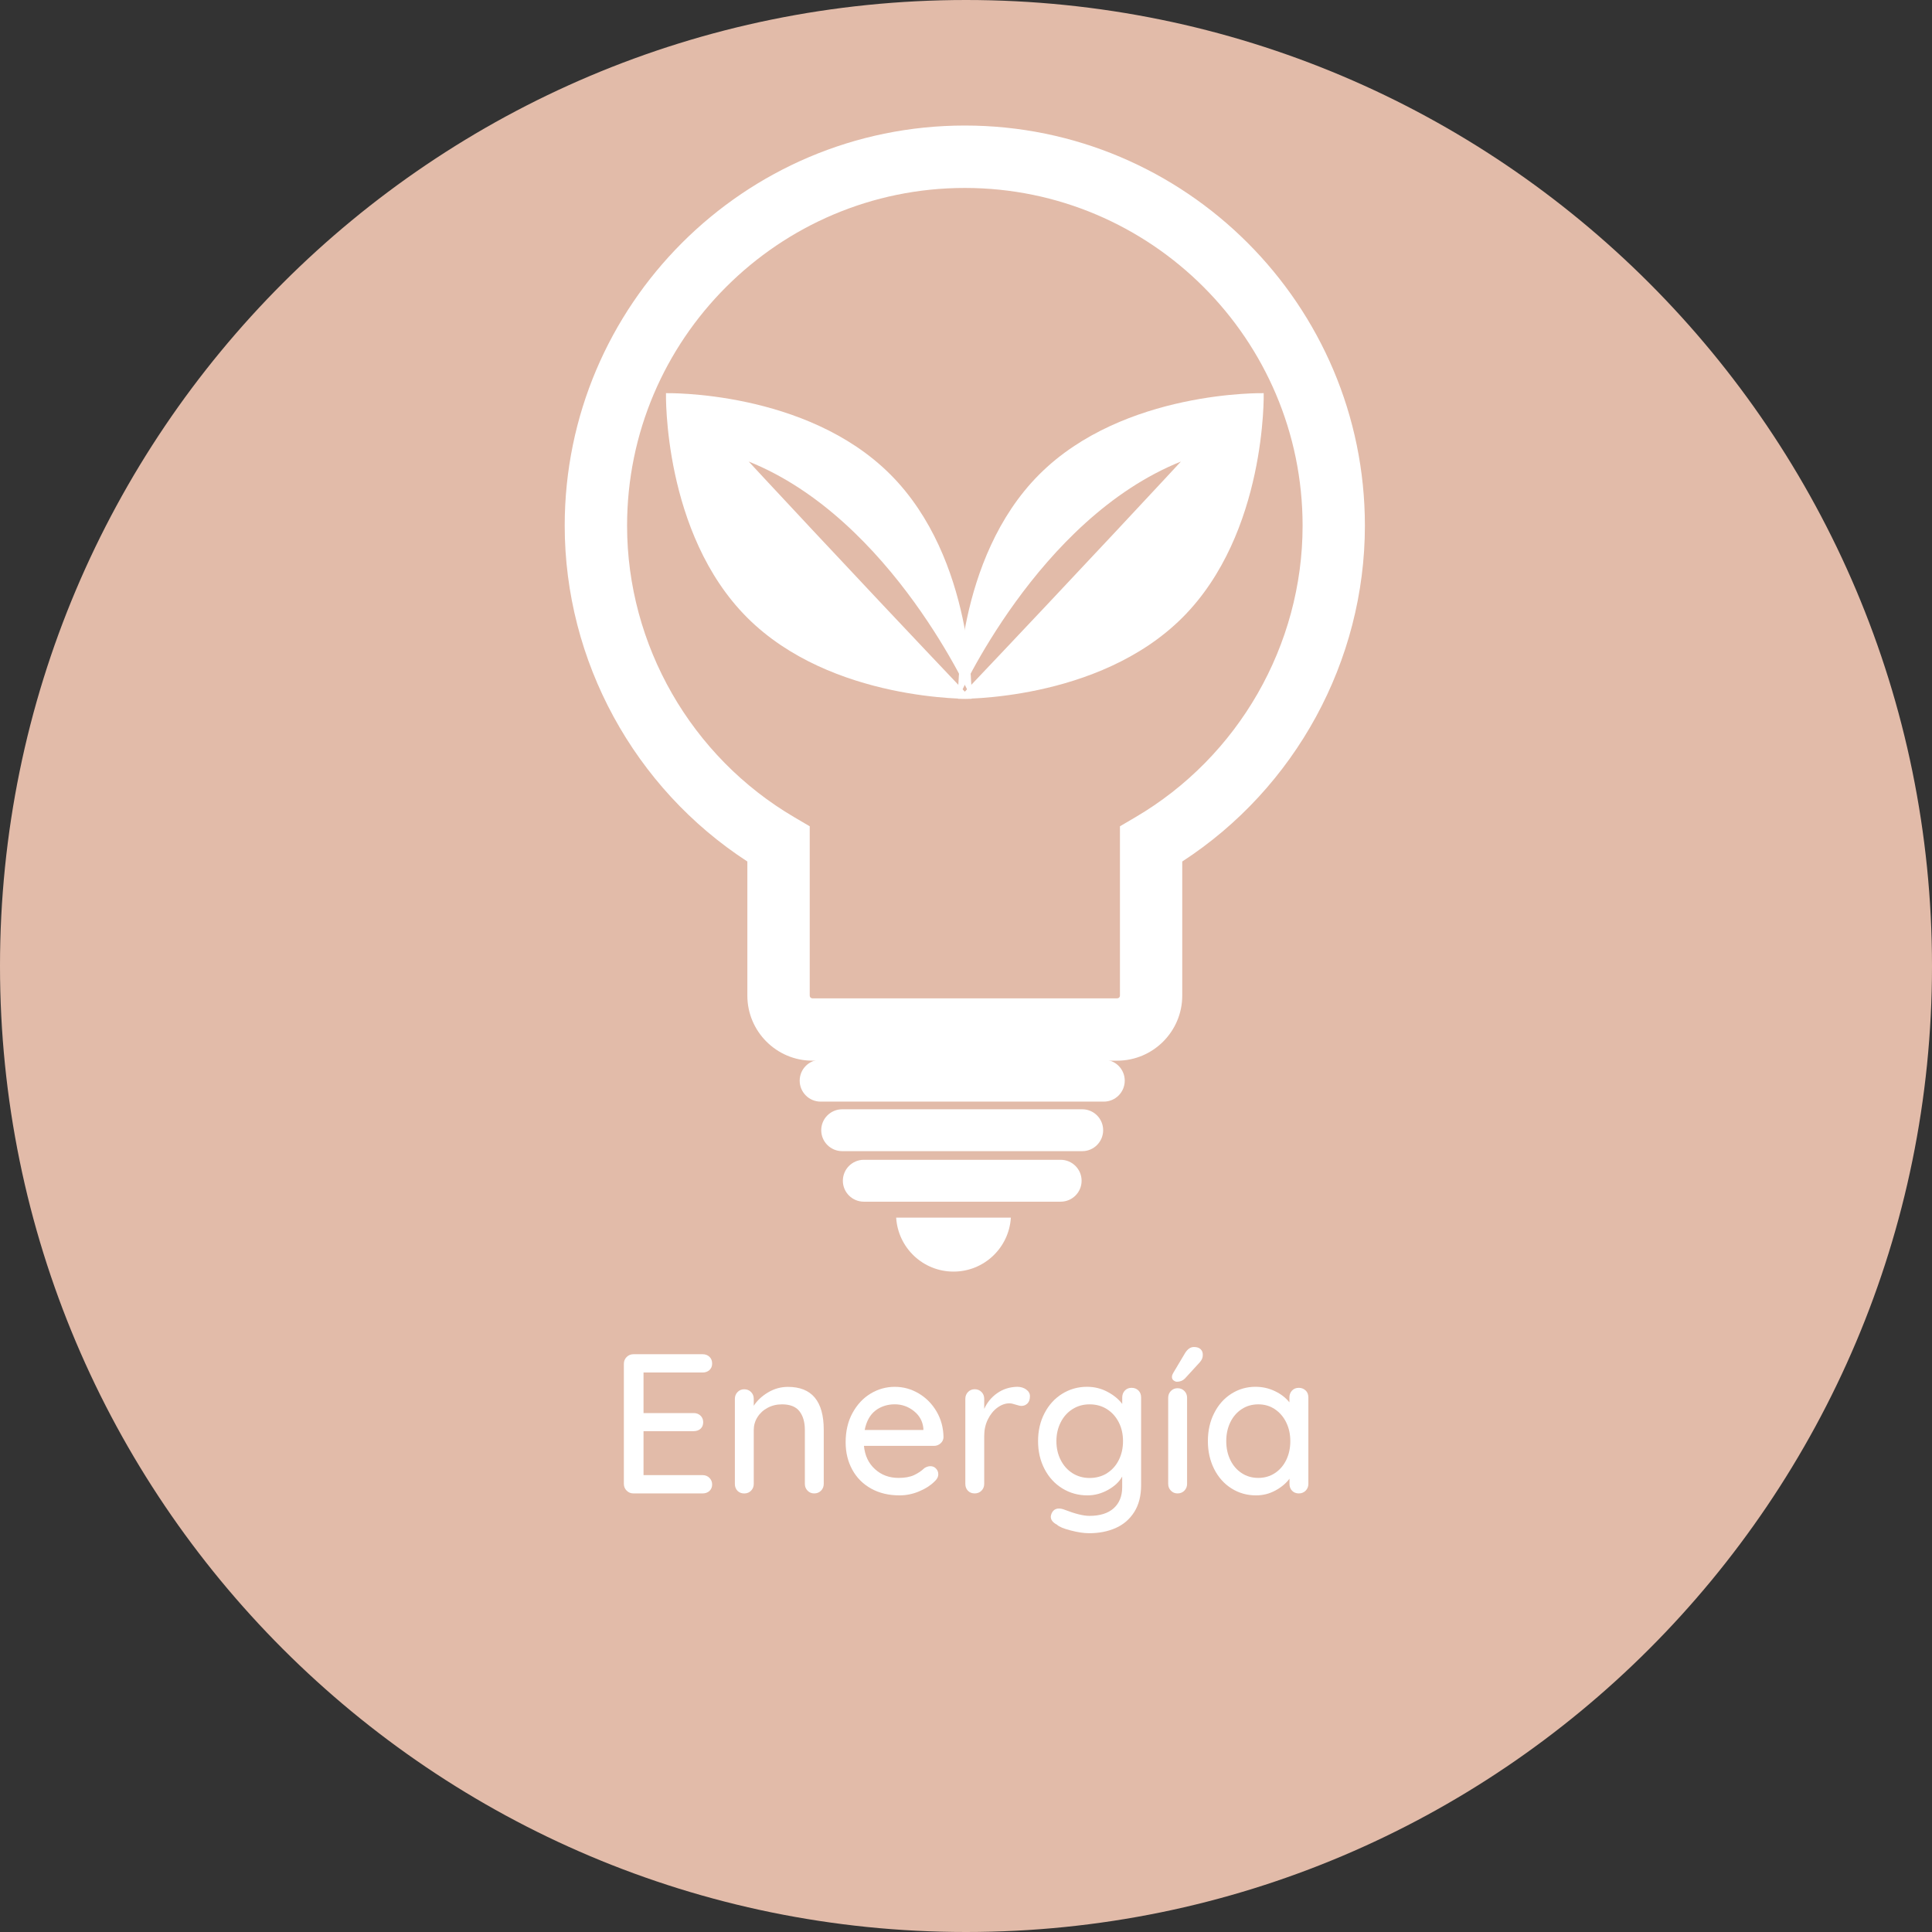 <?xml version="1.0" encoding="UTF-8"?> <svg xmlns="http://www.w3.org/2000/svg" id="Isolation_Mode" data-name="Isolation Mode" viewBox="0 0 492.18 492.18"><rect x="0" y="0" width="492.18" height="492.18" fill="#333333" stroke="none"/><defs><style> .cls-1 { fill: #fff; } .cls-2 { fill: #e2bba9; } </style></defs><path class="cls-2" d="m492.18,246.1c0,135.91-110.17,246.08-246.08,246.08S0,382.01,0,246.1,110.18,0,246.1,0s246.08,110.18,246.08,246.1Z"></path><g><path class="cls-1" d="m284.61,270.21h-77.65c-9.13,0-16.57-7.44-16.57-16.57v-34.17c-28.81-18.71-46.53-51.07-46.53-85.56,0-56.2,45.72-101.93,101.93-101.93s101.92,45.72,101.92,101.93c0,34.49-17.72,66.85-46.53,85.56v34.17c0,9.13-7.44,16.57-16.58,16.57Zm-38.82-222.33c-47.45,0-86.04,38.59-86.04,86.04,0,30.41,16.33,58.87,42.6,74.27l3.93,2.31v43.15c0,.38.31.68.68.68h77.65c.39,0,.7-.31.7-.68v-43.15l3.93-2.31c26.27-15.4,42.6-43.87,42.6-74.27,0-47.45-38.6-86.04-86.04-86.04Z"></path><path class="cls-1" d="m286.53,275.3c0,2.95-2.39,5.34-5.33,5.34h-72.14c-2.94,0-5.34-2.39-5.34-5.34h0c0-2.95,2.4-5.33,5.34-5.33h72.14c2.95,0,5.33,2.39,5.33,5.33h0Z"></path><path class="cls-1" d="m281.03,287.92c0,2.95-2.39,5.34-5.33,5.34h-61.14c-2.95,0-5.35-2.39-5.35-5.34h0c0-2.95,2.4-5.33,5.35-5.33h61.14c2.95,0,5.33,2.39,5.33,5.33h0Z"></path><path class="cls-1" d="m275.54,300.8c0,2.95-2.39,5.33-5.34,5.33h-50.14c-2.95,0-5.34-2.39-5.34-5.33h0c0-2.95,2.39-5.34,5.34-5.34h50.14c2.95,0,5.34,2.39,5.34,5.34h0Z"></path><path class="cls-1" d="m228.3,310.19c.47,7.68,6.82,13.75,14.61,13.75s14.14-6.07,14.61-13.75h-29.22Z"></path><g><path class="cls-1" d="m226.81,120.86c21.51,21.5,20.71,57.17,20.71,57.17,0,0-20.24-45.79-56.78-60.45,0,0,24.62,26.59,56.78,60.45,0,0-35.67.8-57.18-20.7-21.49-21.5-20.68-57.17-20.68-57.17,0,0,35.67-.8,57.15,20.7Z"></path><path class="cls-1" d="m264.76,120.86c-21.5,21.5-20.7,57.17-20.7,57.17,0,0,20.24-45.79,56.78-60.45,0,0-24.62,26.59-56.78,60.45,0,0,35.67.8,57.17-20.7,21.5-21.5,20.7-57.17,20.7-57.17,0,0-35.67-.8-57.17,20.7Z"></path></g></g><g><path class="cls-1" d="m180.74,376.5c.46.47.68,1.03.68,1.67,0,.68-.23,1.22-.68,1.65-.46.42-1.04.63-1.75.63h-17.63c-.68,0-1.25-.24-1.72-.71s-.71-1.05-.71-1.72v-30.6c0-.67.24-1.25.71-1.72.47-.47,1.05-.71,1.72-.71h17.63c.71,0,1.29.22,1.75.66.46.44.68,1.01.68,1.72s-.23,1.22-.68,1.65c-.46.42-1.04.63-1.75.63h-15.05v10.33h12.77c.71,0,1.29.22,1.75.66.46.44.68,1,.68,1.67,0,.71-.23,1.27-.68,1.67s-1.04.61-1.75.61h-12.77v11.2h15.05c.71,0,1.29.24,1.75.71Z"></path><path class="cls-1" d="m209.85,364.24v13.78c0,.68-.23,1.25-.68,1.72-.46.47-1.04.71-1.75.71s-1.24-.24-1.7-.71-.68-1.05-.68-1.72v-13.73c0-1.99-.46-3.58-1.37-4.76-.91-1.18-2.4-1.77-4.46-1.77-1.35,0-2.58.3-3.67.89-1.1.59-1.96,1.38-2.58,2.38-.63,1-.94,2.09-.94,3.27v13.73c0,.68-.23,1.25-.68,1.72s-1.04.71-1.75.71-1.28-.23-1.72-.68c-.44-.46-.66-1.04-.66-1.75v-21.68c0-.67.23-1.25.68-1.72.46-.47,1.02-.71,1.7-.71.71,0,1.29.24,1.75.71.46.47.68,1.05.68,1.72v1.77c.88-1.35,2.1-2.49,3.67-3.42,1.57-.93,3.25-1.39,5.04-1.39,6.08,0,9.12,3.65,9.12,10.94Z"></path><path class="cls-1" d="m239.59,367.71c-.47.42-1.03.63-1.67.63h-17.83c.24,2.47,1.17,4.44,2.81,5.93,1.64,1.49,3.64,2.23,6,2.23,1.62,0,2.94-.24,3.95-.71,1.01-.47,1.91-1.08,2.69-1.82.51-.3,1-.46,1.47-.46.57,0,1.06.2,1.44.61.39.41.58.88.58,1.42,0,.71-.34,1.35-1.01,1.92-.98.98-2.28,1.81-3.9,2.48-1.62.68-3.28,1.01-4.96,1.01-2.74,0-5.14-.57-7.22-1.72s-3.68-2.75-4.81-4.81c-1.13-2.06-1.7-4.39-1.7-6.99,0-2.84.58-5.33,1.75-7.47s2.7-3.79,4.61-4.94c1.91-1.15,3.96-1.72,6.16-1.72s4.19.56,6.08,1.67c1.89,1.12,3.41,2.65,4.56,4.61,1.15,1.96,1.74,4.16,1.77,6.59-.03.61-.29,1.12-.76,1.54Zm-16.57-8.36c-1.38,1.06-2.3,2.71-2.74,4.94h14.95v-.41c-.17-1.79-.97-3.26-2.41-4.41s-3.07-1.72-4.89-1.72-3.53.53-4.92,1.6Z"></path><path class="cls-1" d="m261.42,353.98c.64.46.96,1.02.96,1.7,0,.81-.21,1.43-.63,1.85s-.94.63-1.54.63c-.3,0-.76-.1-1.37-.3-.71-.24-1.27-.36-1.67-.36-1.05,0-2.07.36-3.07,1.09s-1.81,1.72-2.43,2.99c-.63,1.27-.94,2.68-.94,4.23v12.21c0,.68-.23,1.25-.68,1.72s-1.04.71-1.75.71-1.28-.23-1.72-.68c-.44-.46-.66-1.04-.66-1.75v-21.68c0-.67.23-1.25.68-1.72.46-.47,1.02-.71,1.7-.71.71,0,1.29.24,1.75.71.46.47.68,1.05.68,1.72v2.58c.74-1.65,1.86-3,3.34-4.03s3.17-1.56,5.07-1.6c.88,0,1.64.23,2.28.68Z"></path><path class="cls-1" d="m290.02,354.23c.46.46.68,1.06.68,1.8v22.29c0,2.74-.58,5.02-1.75,6.87-1.17,1.84-2.74,3.2-4.74,4.08-1.99.88-4.24,1.32-6.74,1.32-1.35,0-2.93-.24-4.74-.71-1.81-.47-2.96-.96-3.47-1.47-1.05-.54-1.57-1.22-1.57-2.03,0-.2.07-.47.2-.81.37-.84,1-1.27,1.88-1.27.44,0,.91.1,1.42.3,2.7,1.05,4.81,1.57,6.33,1.57,2.7,0,4.77-.65,6.21-1.95,1.43-1.3,2.15-3.08,2.15-5.34v-2.74c-.71,1.32-1.9,2.45-3.57,3.39s-3.44,1.42-5.29,1.42c-2.33,0-4.46-.59-6.38-1.77-1.93-1.18-3.44-2.83-4.54-4.94-1.1-2.11-1.65-4.48-1.65-7.12s.55-5.01,1.65-7.12c1.1-2.11,2.6-3.76,4.51-4.94,1.91-1.18,4.01-1.77,6.31-1.77,1.86,0,3.59.42,5.19,1.27,1.6.84,2.86,1.88,3.78,3.09v-1.62c0-.71.22-1.3.66-1.77.44-.47,1.01-.71,1.72-.71s1.29.23,1.75.68Zm-8.03,21.08c1.28-.79,2.29-1.91,3.01-3.34.73-1.44,1.09-3.05,1.09-4.84s-.36-3.39-1.09-4.81c-.73-1.42-1.73-2.53-3.01-3.34-1.28-.81-2.75-1.22-4.41-1.22s-3.07.41-4.36,1.22c-1.28.81-2.29,1.93-3.01,3.37-.73,1.44-1.09,3.03-1.09,4.79s.36,3.35,1.09,4.79c.73,1.44,1.73,2.56,3.01,3.37,1.28.81,2.74,1.22,4.36,1.22s3.12-.4,4.41-1.19Z"></path><path class="cls-1" d="m301.73,379.74c-.46.47-1.04.71-1.75.71s-1.24-.24-1.7-.71c-.46-.47-.68-1.05-.68-1.72v-21.94c0-.68.23-1.25.68-1.72.46-.47,1.02-.71,1.7-.71.71,0,1.29.24,1.75.71.46.47.68,1.05.68,1.72v21.94c0,.68-.23,1.25-.68,1.72Zm-2.76-28.07c-.3-.24-.44-.56-.41-.96,0-.27.1-.57.3-.91l2.99-5.02c.27-.47.6-.86.99-1.17.39-.3.84-.46,1.34-.46.74,0,1.31.2,1.7.58.39.39.57.9.53,1.54,0,.61-.25,1.2-.76,1.77l-3.8,4.15c-.54.54-1.22.81-2.03.81-.27,0-.56-.12-.86-.35Z"></path><path class="cls-1" d="m332.63,354.23c.46.46.68,1.06.68,1.8v21.99c0,.68-.23,1.25-.68,1.72s-1.04.71-1.75.71-1.28-.23-1.72-.68c-.44-.46-.66-1.04-.66-1.75v-1.32c-.88,1.18-2.08,2.19-3.6,3.01-1.52.83-3.16,1.24-4.92,1.24-2.3,0-4.38-.59-6.26-1.77-1.87-1.18-3.34-2.83-4.41-4.94-1.06-2.11-1.6-4.48-1.6-7.12s.53-5.01,1.6-7.12c1.06-2.11,2.52-3.76,4.38-4.94,1.86-1.18,3.9-1.77,6.13-1.77,1.79,0,3.45.37,4.99,1.12,1.54.74,2.76,1.69,3.67,2.84v-1.22c0-.71.22-1.3.66-1.77.44-.47,1.01-.71,1.72-.71s1.29.23,1.75.68Zm-7.85,21.05c1.23-.81,2.2-1.92,2.89-3.34.69-1.42,1.04-3.02,1.04-4.81s-.35-3.34-1.04-4.76c-.69-1.42-1.66-2.54-2.89-3.37-1.23-.83-2.64-1.24-4.23-1.24s-3,.41-4.23,1.22c-1.23.81-2.2,1.92-2.89,3.34-.69,1.42-1.04,3.02-1.04,4.81s.35,3.39,1.04,4.81c.69,1.42,1.65,2.53,2.89,3.34,1.23.81,2.64,1.22,4.23,1.22s3-.41,4.23-1.22Z"></path></g></svg> 